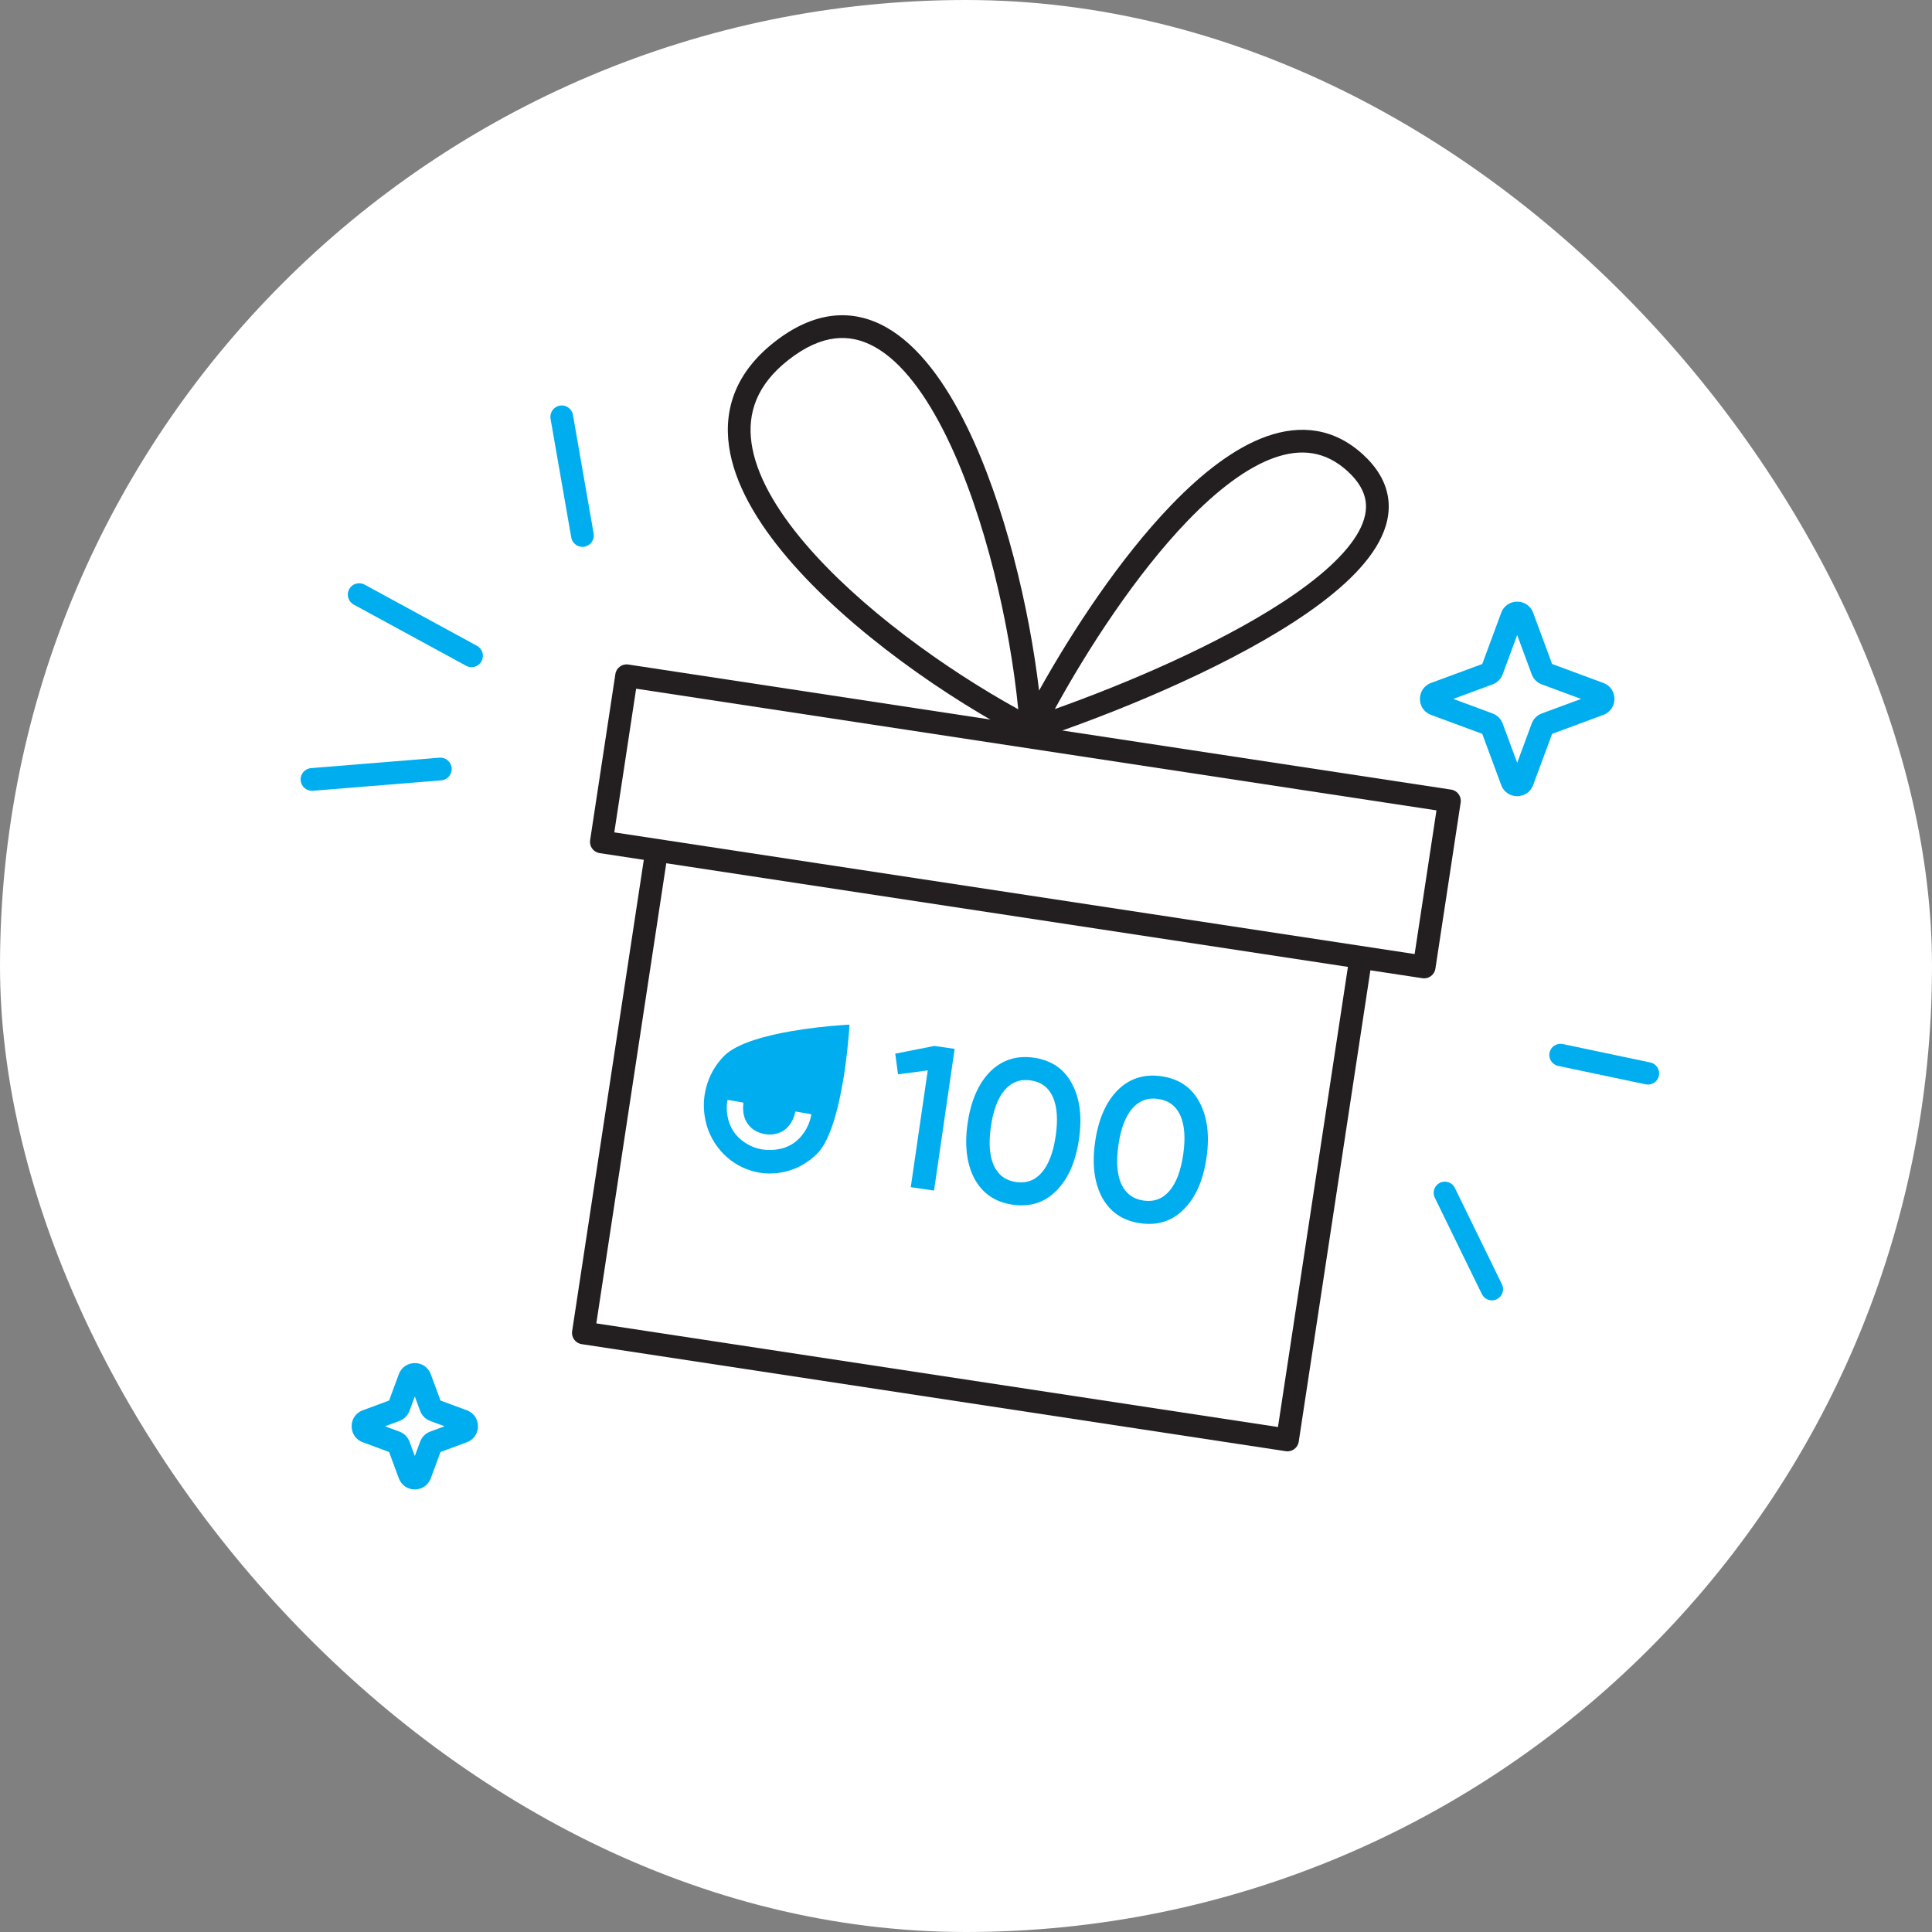 <svg width="170" height="170" viewBox="0 0 170 170" fill="none" xmlns="http://www.w3.org/2000/svg">
<rect x="0" y="0" width="170" height="170" fill="#808080" stroke="none"/>
<rect width="170" height="170" rx="85" fill="white"/>
<path fill-rule="evenodd" clip-rule="evenodd" d="M91.43 60.763C90.566 53.48 88.411 44.37 85.11 37.603C83.207 33.7 80.845 30.414 77.984 28.801C76.529 27.981 74.939 27.592 73.242 27.79C71.554 27.988 69.844 28.756 68.119 30.114C64.82 32.711 63.666 35.889 64.148 39.274C64.615 42.564 66.607 45.936 69.312 49.112C74.737 55.482 83.393 61.482 90.286 65.048C90.526 65.172 90.805 65.194 91.061 65.109C97.72 62.9 107.188 59.059 113.885 54.705C117.21 52.544 119.991 50.169 121.33 47.699C122.012 46.441 122.348 45.104 122.132 43.741C121.915 42.375 121.163 41.115 119.912 39.975C117.347 37.638 114.398 37.354 111.461 38.393C108.598 39.405 105.727 41.671 103.048 44.453C98.551 49.123 94.37 55.492 91.43 60.763ZM89.597 62.412C88.88 55.096 86.707 45.44 83.313 38.48C81.461 34.682 79.322 31.851 77.002 30.544C75.868 29.904 74.699 29.634 73.474 29.777C72.24 29.921 70.867 30.496 69.356 31.686C66.587 33.865 65.752 36.35 66.128 38.993C66.517 41.732 68.227 44.754 70.835 47.816C75.631 53.447 83.159 58.863 89.597 62.412ZM92.815 62.391C95.717 57.094 99.963 50.54 104.488 45.84C107.089 43.14 109.7 41.137 112.128 40.278C114.48 39.446 116.626 39.687 118.565 41.454C119.567 42.366 120.027 43.24 120.157 44.055C120.287 44.873 120.104 45.764 119.572 46.746C118.483 48.754 116.063 50.904 112.795 53.028C107.055 56.759 99.13 60.146 92.815 62.391Z" fill="#231F20"/>
<path fill-rule="evenodd" clip-rule="evenodd" d="M54.148 59.31C54.231 58.764 54.742 58.389 55.288 58.472L127.687 69.479C128.233 69.562 128.609 70.072 128.526 70.618L126.303 85.237C126.22 85.783 125.71 86.158 125.164 86.075L120.583 85.379L114.278 126.855C114.195 127.401 113.685 127.777 113.139 127.694L51.181 118.274C50.635 118.191 50.26 117.681 50.343 117.135L56.649 75.659L52.764 75.068C52.218 74.985 51.843 74.475 51.926 73.929L54.148 59.31ZM58.626 75.959L52.471 116.447L112.451 125.566L118.606 85.078L58.626 75.959ZM55.975 60.599L54.053 73.241L124.476 83.948L126.398 71.306L55.975 60.599Z" fill="#231F20"/>
<path fill-rule="evenodd" clip-rule="evenodd" d="M145.972 94.654C145.86 95.185 145.339 95.525 144.808 95.413L137.106 93.791C136.575 93.679 136.235 93.158 136.347 92.626C136.459 92.095 136.98 91.755 137.511 91.867L145.213 93.489C145.744 93.601 146.084 94.123 145.972 94.654ZM131.707 114.321C131.219 114.559 130.631 114.357 130.392 113.87L126.249 105.389C126.011 104.901 126.213 104.313 126.701 104.075C127.189 103.836 127.777 104.038 128.015 104.526L132.159 113.007C132.397 113.494 132.195 114.083 131.707 114.321Z" fill="#00AEEF"/>
<path fill-rule="evenodd" clip-rule="evenodd" d="M49.257 35.692C48.712 35.787 48.348 36.305 48.443 36.849L50.265 47.292C50.36 47.836 50.878 48.2 51.422 48.105C51.966 48.01 52.33 47.492 52.236 46.948L50.414 36.505C50.319 35.961 49.801 35.597 49.257 35.692ZM30.725 51.842C30.461 52.327 30.64 52.935 31.125 53.199L41.015 58.583C41.5 58.847 42.107 58.668 42.371 58.183C42.635 57.698 42.456 57.09 41.971 56.826L32.082 51.442C31.597 51.178 30.989 51.357 30.725 51.842ZM26.454 68.666C26.498 69.216 26.981 69.626 27.531 69.582L38.83 68.665C39.38 68.62 39.79 68.137 39.745 67.587C39.701 67.036 39.218 66.626 38.668 66.671L27.369 67.588C26.819 67.633 26.409 68.116 26.454 68.666Z" fill="#00AEEF"/>
<path d="M78.774 92.715L82.219 92.033L84.001 92.292L82.188 104.761L80.139 104.463L81.634 94.185L79.019 94.533L78.774 92.715Z" fill="#00AEEF"/>
<path d="M92.957 104.763C91.931 105.814 90.646 106.227 89.102 106.003C87.57 105.78 86.451 105.017 85.743 103.714C85.059 102.414 84.859 100.784 85.144 98.825C85.429 96.865 86.084 95.36 87.11 94.309C88.16 93.261 89.451 92.848 90.983 93.071C92.526 93.295 93.64 94.058 94.324 95.358C95.022 96.647 95.228 98.278 94.941 100.249C94.654 102.22 93.993 103.725 92.957 104.763ZM89.392 104.008C90.319 104.143 91.081 103.859 91.68 103.158C92.28 102.457 92.684 101.388 92.892 99.951C93.101 98.514 93.019 97.375 92.644 96.532C92.269 95.689 91.619 95.201 90.692 95.066C89.778 94.933 89.016 95.216 88.404 95.916C87.805 96.617 87.401 97.686 87.192 99.123C86.984 100.559 87.066 101.699 87.441 102.542C87.828 103.386 88.478 103.875 89.392 104.008Z" fill="#00AEEF"/>
<path d="M104.177 106.394C103.151 107.445 101.866 107.859 100.322 107.634C98.79 107.412 97.671 106.649 96.963 105.345C96.279 104.045 96.079 102.416 96.364 100.456C96.649 98.497 97.304 96.991 98.33 95.94C99.38 94.892 100.671 94.48 102.203 94.702C103.746 94.927 104.86 95.689 105.544 96.989C106.242 98.279 106.447 99.909 106.161 101.881C105.874 103.852 105.213 105.356 104.177 106.394ZM100.612 105.639C101.539 105.774 102.301 105.491 102.9 104.79C103.499 104.089 103.903 103.02 104.112 101.583C104.321 100.146 104.238 99.006 103.864 98.163C103.489 97.321 102.839 96.832 101.912 96.697C100.998 96.564 100.235 96.848 99.624 97.547C99.025 98.248 98.621 99.317 98.412 100.754C98.203 102.191 98.286 103.331 98.661 104.173C99.047 105.018 99.698 105.506 100.612 105.639Z" fill="#00AEEF"/>
<path d="M74.243 94.765C74.152 95.264 74.066 95.765 73.967 96.262C73.886 96.667 73.798 97.071 73.697 97.471C73.487 98.307 73.243 99.132 72.899 99.923C72.707 100.362 72.488 100.785 72.2 101.167C71.958 101.488 71.665 101.755 71.351 102.001C70.407 102.74 69.343 103.153 68.162 103.241C67.454 103.294 66.759 103.216 66.082 103.007C65.03 102.682 64.137 102.099 63.407 101.257C62.633 100.363 62.162 99.32 61.995 98.134C61.878 97.31 61.924 96.492 62.139 95.68C62.414 94.642 62.922 93.741 63.656 92.971C63.974 92.636 64.353 92.388 64.755 92.174C65.258 91.905 65.787 91.7 66.326 91.523C67.416 91.165 68.531 90.924 69.657 90.73C71.209 90.462 72.77 90.29 74.339 90.183C74.448 90.175 74.556 90.168 74.666 90.162C74.731 90.159 74.749 90.175 74.745 90.244C74.736 90.415 74.726 90.586 74.711 90.756C74.678 91.121 74.641 91.484 74.61 91.849C74.565 92.379 74.498 92.905 74.429 93.432C74.369 93.876 74.318 94.322 74.243 94.765ZM64.717 96.898C64.581 96.875 64.445 96.851 64.308 96.828C64.234 96.815 64.162 96.802 64.087 96.792C64.034 96.785 64.014 96.8 64.003 96.855C63.995 96.889 63.991 96.924 63.986 96.96C63.938 97.277 63.937 97.595 63.972 97.912C64.082 98.9 64.495 99.722 65.263 100.334C66.127 101.021 67.124 101.282 68.209 101.164C69.418 101.033 70.338 100.416 70.95 99.326C71.156 98.959 71.291 98.565 71.378 98.152C71.398 98.055 71.388 98.042 71.29 98.024C71.137 97.996 70.984 97.971 70.831 97.945C70.582 97.902 70.333 97.859 70.083 97.818C69.986 97.802 69.977 97.808 69.956 97.911C69.908 98.137 69.837 98.356 69.735 98.562C69.4 99.241 68.873 99.663 68.14 99.793C67.662 99.877 67.198 99.812 66.752 99.635C66.346 99.474 66.012 99.214 65.764 98.844C65.514 98.47 65.4 98.051 65.385 97.599C65.38 97.451 65.394 97.305 65.407 97.158C65.419 97.022 65.418 97.02 65.293 96.998C65.102 96.963 64.909 96.931 64.717 96.898Z" fill="#00AEEF"/>
<path fill-rule="evenodd" clip-rule="evenodd" d="M132.093 53.92C132.576 52.614 134.423 52.614 134.906 53.92L136.574 58.426L141.079 60.093C142.385 60.576 142.385 62.423 141.079 62.906L136.574 64.574L134.906 69.079C134.423 70.385 132.576 70.385 132.093 69.079L130.426 64.574L125.92 62.906C124.614 62.423 124.614 60.576 125.92 60.093L130.426 58.426L132.093 53.92ZM133.5 55.881L132.222 59.335C132.07 59.746 131.746 60.07 131.335 60.221L127.881 61.5L131.335 62.778C131.746 62.93 132.07 63.253 132.222 63.664L133.5 67.118L134.778 63.664C134.93 63.253 135.253 62.93 135.664 62.778L139.118 61.5L135.664 60.221C135.253 60.07 134.93 59.746 134.778 59.335L133.5 55.881Z" fill="#00AEEF"/>
<path fill-rule="evenodd" clip-rule="evenodd" d="M35.093 120.92C35.576 119.614 37.423 119.614 37.906 120.92L38.763 123.236L41.079 124.093C42.385 124.576 42.385 126.423 41.079 126.906L38.763 127.763L37.906 130.079C37.423 131.385 35.576 131.385 35.093 130.079L34.236 127.763L31.92 126.906C30.614 126.423 30.614 124.576 31.92 124.093L34.236 123.236L35.093 120.92ZM36.5 122.881L36.032 124.146C35.88 124.556 35.556 124.88 35.146 125.032L33.881 125.5L35.146 125.968C35.556 126.119 35.88 126.443 36.032 126.854L36.5 128.118L36.968 126.854C37.119 126.443 37.443 126.119 37.854 125.968L39.118 125.5L37.854 125.032C37.443 124.88 37.119 124.556 36.968 124.146L36.5 122.881Z" fill="#00AEEF"/>
</svg>
